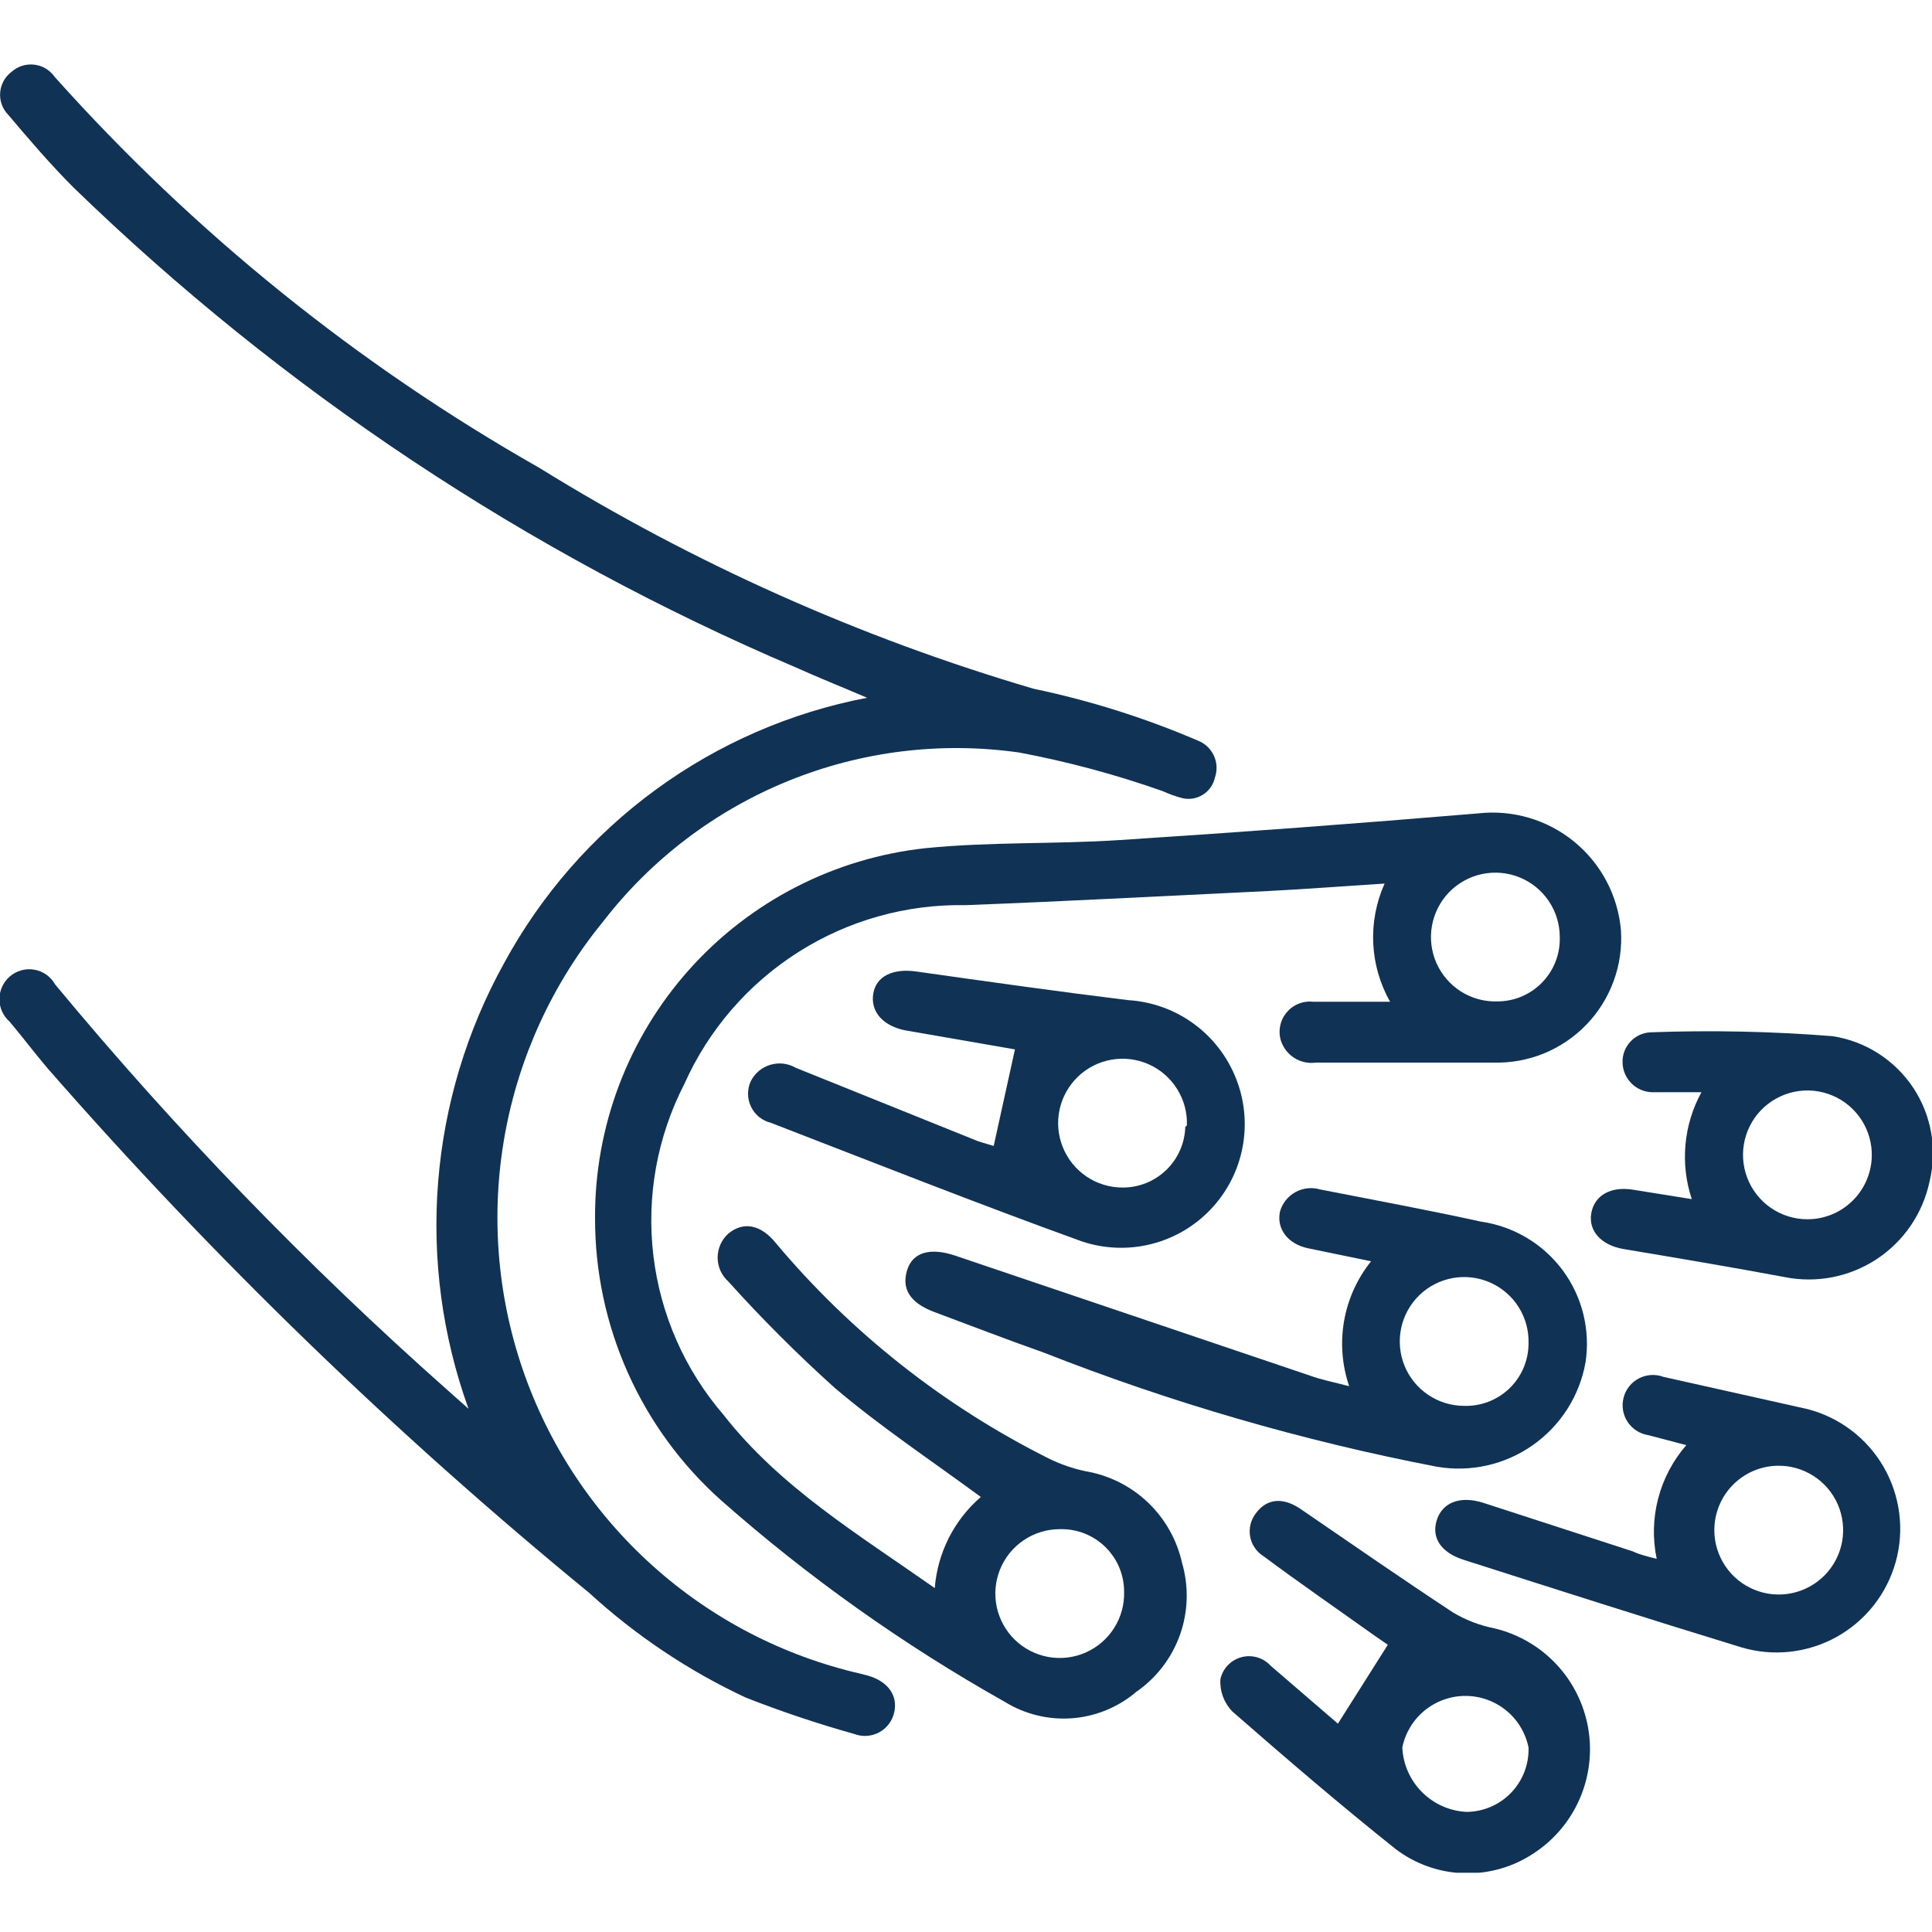 <svg xmlns="http://www.w3.org/2000/svg" width="60" height="60" viewBox="0 0 60 60" fill="none"><g clip-path="url(#clip0_3_186)"><path d="M14.55 43.75C13.738 41.499 13.416 39.101 13.606 36.716C13.795 34.331 14.492 32.014 15.65 29.92C16.802 27.795 18.411 25.953 20.362 24.526C22.312 23.099 24.556 22.123 26.93 21.67C26.11 21.32 25.41 21.04 24.72 20.73C16.387 17.181 8.78 12.127 2.28 5.82C1.57 5.11 0.91 4.34 0.26 3.57C0.17 3.48 0.101 3.371 0.057 3.251C0.013 3.132 -0.005 3.004 0.005 2.877C0.014 2.75 0.051 2.627 0.112 2.515C0.173 2.403 0.258 2.306 0.36 2.23C0.455 2.145 0.567 2.081 0.689 2.043C0.811 2.005 0.939 1.993 1.066 2.008C1.193 2.023 1.315 2.065 1.424 2.131C1.533 2.197 1.627 2.285 1.7 2.39C6.025 7.227 11.108 11.327 16.75 14.53C21.536 17.495 26.699 19.802 32.1 21.39C33.849 21.756 35.558 22.295 37.2 23C37.42 23.085 37.599 23.253 37.698 23.468C37.797 23.682 37.808 23.927 37.73 24.15C37.682 24.367 37.55 24.557 37.362 24.677C37.175 24.797 36.947 24.838 36.73 24.79C36.517 24.735 36.31 24.661 36.11 24.57C34.656 24.056 33.165 23.655 31.65 23.37C29.225 23.025 26.751 23.329 24.482 24.252C22.212 25.174 20.227 26.681 18.73 28.62C17.165 30.534 16.114 32.815 15.677 35.249C15.24 37.682 15.431 40.187 16.232 42.525C17.033 44.864 18.418 46.96 20.255 48.614C22.091 50.269 24.32 51.427 26.73 51.98L26.96 52.04C27.58 52.22 27.89 52.66 27.77 53.18C27.741 53.311 27.685 53.434 27.604 53.541C27.524 53.648 27.421 53.736 27.304 53.799C27.186 53.863 27.056 53.9 26.922 53.909C26.789 53.918 26.655 53.898 26.53 53.85C25.388 53.531 24.264 53.153 23.16 52.72C21.384 51.89 19.746 50.794 18.3 49.47C12.252 44.515 6.626 39.066 1.48 33.18C1.08 32.71 0.68 32.18 0.3 31.73C0.2 31.643 0.12 31.535 0.065 31.414C0.011 31.294 -0.018 31.163 -0.018 31.03C-0.018 30.897 0.011 30.766 0.065 30.646C0.12 30.525 0.2 30.417 0.3 30.33C0.403 30.239 0.525 30.173 0.657 30.136C0.789 30.098 0.927 30.091 1.062 30.114C1.197 30.137 1.326 30.189 1.438 30.268C1.55 30.348 1.643 30.451 1.71 30.57C5.453 35.087 9.539 39.31 13.93 43.2L14.55 43.75Z" fill="#103255"></path><path d="M30.46 46.49C28.9 45.34 27.33 44.3 25.91 43.09C24.757 42.052 23.658 40.953 22.62 39.8C22.515 39.706 22.431 39.591 22.374 39.463C22.317 39.335 22.287 39.196 22.287 39.055C22.287 38.914 22.317 38.775 22.374 38.647C22.431 38.519 22.515 38.404 22.62 38.31C23.08 37.93 23.62 38.02 24.09 38.6C26.431 41.391 29.321 43.671 32.58 45.3C32.939 45.476 33.319 45.607 33.71 45.69C34.437 45.812 35.111 46.149 35.646 46.656C36.18 47.164 36.551 47.82 36.71 48.54C36.923 49.271 36.9 50.051 36.646 50.769C36.391 51.487 35.916 52.107 35.29 52.54C34.729 53.018 34.031 53.306 33.295 53.362C32.56 53.417 31.827 53.238 31.2 52.85C28.051 51.079 25.098 48.981 22.39 46.59C21.158 45.49 20.173 44.141 19.499 42.633C18.825 41.125 18.478 39.492 18.48 37.84C18.464 34.992 19.505 32.239 21.402 30.114C23.3 27.989 25.918 26.645 28.75 26.34C30.75 26.14 32.75 26.22 34.75 26.09C38.47 25.85 42.19 25.573 45.91 25.26C46.44 25.201 46.977 25.248 47.489 25.399C48.001 25.551 48.477 25.803 48.89 26.141C49.303 26.48 49.644 26.897 49.893 27.369C50.142 27.841 50.294 28.358 50.34 28.89C50.375 29.426 50.298 29.963 50.113 30.468C49.928 30.973 49.641 31.433 49.268 31.82C48.895 32.207 48.446 32.511 47.949 32.715C47.451 32.918 46.917 33.015 46.38 33H40.87C40.637 33.033 40.401 32.983 40.201 32.858C40.002 32.734 39.853 32.543 39.78 32.32C39.734 32.171 39.726 32.014 39.757 31.861C39.787 31.708 39.855 31.566 39.954 31.446C40.053 31.326 40.181 31.232 40.325 31.174C40.469 31.115 40.625 31.093 40.78 31.11C41.54 31.11 42.31 31.11 43.17 31.11C42.856 30.555 42.677 29.933 42.647 29.295C42.618 28.658 42.739 28.022 43 27.44C41.74 27.52 40.58 27.61 39.42 27.67C36.28 27.82 33.14 27.99 29.99 28.11C28.148 28.076 26.337 28.585 24.783 29.574C23.229 30.563 22 31.987 21.25 33.67C20.407 35.309 20.073 37.162 20.291 38.992C20.508 40.821 21.267 42.544 22.47 43.94C24.23 46.19 26.64 47.64 29.03 49.32C29.115 48.225 29.629 47.208 30.46 46.49ZM32.91 47.49C32.512 47.49 32.123 47.609 31.793 47.832C31.463 48.054 31.207 48.37 31.057 48.739C30.908 49.108 30.872 49.513 30.954 49.903C31.036 50.292 31.233 50.648 31.518 50.926C31.804 51.203 32.166 51.388 32.558 51.459C32.95 51.529 33.354 51.481 33.718 51.32C34.082 51.159 34.39 50.894 34.602 50.557C34.815 50.22 34.922 49.828 34.91 49.43C34.91 49.17 34.858 48.913 34.757 48.673C34.656 48.434 34.507 48.218 34.321 48.037C34.134 47.856 33.913 47.714 33.671 47.62C33.428 47.526 33.17 47.482 32.91 47.49ZM48.44 29.1C48.44 28.702 48.321 28.313 48.098 27.983C47.876 27.653 47.56 27.397 47.191 27.247C46.822 27.098 46.417 27.062 46.027 27.144C45.638 27.226 45.282 27.423 45.004 27.708C44.727 27.994 44.542 28.356 44.471 28.748C44.401 29.14 44.449 29.544 44.61 29.908C44.771 30.272 45.036 30.58 45.373 30.793C45.71 31.005 46.102 31.112 46.5 31.1C46.76 31.1 47.017 31.048 47.257 30.947C47.496 30.846 47.712 30.697 47.893 30.511C48.074 30.324 48.216 30.103 48.31 29.861C48.404 29.619 48.448 29.36 48.44 29.1Z" fill="#103255"></path><path d="M41.9 43.05C41.678 42.398 41.623 41.701 41.742 41.023C41.861 40.344 42.149 39.707 42.58 39.17L40.64 38.77C39.99 38.64 39.64 38.16 39.75 37.63C39.786 37.502 39.846 37.382 39.929 37.278C40.011 37.174 40.114 37.087 40.23 37.023C40.346 36.958 40.475 36.918 40.607 36.904C40.739 36.89 40.873 36.902 41 36.94C42.68 37.27 44.36 37.58 46 37.94C46.501 38.012 46.982 38.183 47.416 38.442C47.851 38.701 48.229 39.044 48.531 39.45C48.832 39.856 49.05 40.318 49.171 40.809C49.293 41.3 49.316 41.81 49.24 42.31C49.055 43.351 48.464 44.276 47.599 44.883C46.733 45.491 45.662 45.73 44.62 45.55C40.446 44.746 36.355 43.557 32.4 42C31.26 41.6 30.13 41.16 29 40.74C28.24 40.45 28 40.01 28.17 39.45C28.34 38.89 28.89 38.73 29.68 39L40.68 42.72C41 42.84 41.4 42.92 41.9 43.05ZM47.47 41.72C47.482 41.322 47.375 40.93 47.163 40.593C46.95 40.256 46.642 39.991 46.278 39.83C45.914 39.669 45.51 39.621 45.118 39.691C44.726 39.762 44.364 39.947 44.078 40.224C43.793 40.502 43.596 40.858 43.514 41.247C43.432 41.637 43.468 42.042 43.617 42.411C43.767 42.78 44.023 43.096 44.353 43.318C44.683 43.541 45.072 43.66 45.47 43.66C45.73 43.668 45.989 43.624 46.231 43.53C46.473 43.436 46.694 43.294 46.881 43.114C47.067 42.932 47.216 42.716 47.317 42.477C47.418 42.237 47.47 41.98 47.47 41.72Z" fill="#103255"></path><path d="M30.86 35.59L31.52 32.59L28.12 32C27.41 31.86 27.03 31.41 27.12 30.86C27.21 30.31 27.74 30.07 28.45 30.17C30.64 30.48 32.83 30.79 35.03 31.06C35.761 31.103 36.464 31.354 37.057 31.782C37.651 32.211 38.109 32.8 38.38 33.48C38.654 34.161 38.726 34.906 38.589 35.627C38.453 36.348 38.112 37.015 37.608 37.548C37.104 38.082 36.458 38.46 35.746 38.637C35.033 38.815 34.285 38.784 33.59 38.55C30.35 37.38 27.15 36.11 23.94 34.87C23.806 34.837 23.681 34.775 23.574 34.688C23.467 34.601 23.381 34.492 23.322 34.367C23.262 34.243 23.232 34.107 23.231 33.969C23.231 33.831 23.261 33.695 23.32 33.57C23.382 33.449 23.468 33.343 23.572 33.256C23.676 33.17 23.797 33.105 23.927 33.067C24.057 33.029 24.194 33.017 24.328 33.033C24.463 33.049 24.593 33.092 24.71 33.16L30.37 35.44C30.58 35.51 30.78 35.56 30.86 35.59ZM36.86 34.95C36.874 34.552 36.769 34.158 36.557 33.821C36.346 33.483 36.039 33.215 35.675 33.053C35.311 32.891 34.907 32.841 34.514 32.91C34.122 32.979 33.759 33.164 33.472 33.441C33.186 33.718 32.988 34.074 32.905 34.463C32.822 34.853 32.857 35.259 33.007 35.628C33.156 35.998 33.412 36.315 33.742 36.538C34.072 36.761 34.462 36.88 34.86 36.88C35.366 36.883 35.853 36.688 36.217 36.337C36.582 35.986 36.794 35.506 36.81 35L36.86 34.95Z" fill="#103255"></path><path d="M41.55 53.53L43.1 51.08L42.68 50.79C41.53 49.97 40.37 49.17 39.24 48.33C39.132 48.263 39.039 48.174 38.967 48.068C38.896 47.963 38.847 47.844 38.824 47.718C38.802 47.593 38.806 47.464 38.836 47.34C38.866 47.217 38.922 47.101 39 47C39.35 46.52 39.87 46.49 40.43 46.89C41.99 47.96 43.55 49.04 45.13 50.08C45.525 50.316 45.958 50.481 46.41 50.57C47.146 50.745 47.815 51.132 48.333 51.684C48.851 52.236 49.195 52.928 49.323 53.673C49.451 54.419 49.357 55.186 49.052 55.879C48.748 56.572 48.246 57.16 47.61 57.57C46.972 57.989 46.22 58.2 45.458 58.175C44.695 58.15 43.959 57.89 43.35 57.43C41.62 56.05 39.94 54.61 38.27 53.15C38.142 53.018 38.043 52.861 37.98 52.689C37.916 52.517 37.889 52.333 37.9 52.15C37.936 51.987 38.015 51.837 38.13 51.717C38.245 51.596 38.391 51.509 38.552 51.466C38.713 51.423 38.883 51.424 39.043 51.471C39.203 51.517 39.347 51.607 39.46 51.73L41.55 53.53ZM47.47 54.27C47.378 53.818 47.133 53.411 46.776 53.12C46.419 52.828 45.971 52.668 45.51 52.668C45.049 52.668 44.602 52.828 44.244 53.12C43.887 53.411 43.642 53.818 43.55 54.27C43.574 54.793 43.793 55.287 44.163 55.657C44.533 56.027 45.027 56.246 45.55 56.27C45.808 56.267 46.063 56.213 46.3 56.111C46.537 56.009 46.752 55.86 46.93 55.674C47.109 55.487 47.249 55.267 47.342 55.026C47.434 54.785 47.478 54.528 47.47 54.27Z" fill="#103255"></path><path d="M51.45 48.41C51.321 47.791 51.336 47.15 51.496 46.537C51.655 45.925 51.955 45.358 52.37 44.88L51.19 44.57C51.06 44.55 50.935 44.503 50.825 44.432C50.714 44.361 50.619 44.268 50.547 44.158C50.474 44.048 50.426 43.924 50.404 43.794C50.383 43.665 50.389 43.532 50.422 43.404C50.455 43.277 50.514 43.158 50.596 43.055C50.678 42.952 50.781 42.868 50.898 42.807C51.014 42.746 51.142 42.711 51.274 42.703C51.405 42.694 51.537 42.714 51.66 42.76L56.13 43.76C56.624 43.887 57.088 44.111 57.494 44.42C57.901 44.728 58.242 45.115 58.497 45.556C58.752 45.998 58.917 46.486 58.982 46.992C59.047 47.498 59.01 48.012 58.874 48.504C58.737 48.996 58.505 49.455 58.189 49.856C57.873 50.257 57.48 50.59 57.034 50.838C56.588 51.085 56.097 51.241 55.589 51.296C55.082 51.352 54.569 51.305 54.08 51.16C51.2 50.28 48.33 49.36 45.45 48.44C44.74 48.21 44.45 47.75 44.62 47.21C44.79 46.67 45.33 46.44 46.06 46.67L50.71 48.18C50.92 48.28 51.13 48.33 51.45 48.41ZM53.24 47.52C53.24 47.918 53.359 48.306 53.581 48.636C53.803 48.966 54.118 49.222 54.487 49.372C54.855 49.522 55.26 49.558 55.649 49.477C56.038 49.396 56.394 49.2 56.672 48.916C56.95 48.631 57.136 48.27 57.208 47.879C57.279 47.487 57.232 47.084 57.073 46.719C56.914 46.355 56.65 46.046 56.314 45.833C55.979 45.619 55.587 45.51 55.19 45.52C54.668 45.533 54.172 45.749 53.808 46.123C53.444 46.497 53.24 46.998 53.24 47.52Z" fill="#103255"></path><path d="M52.84 33.92C52.26 33.92 51.79 33.92 51.31 33.92C51.066 33.915 50.833 33.815 50.662 33.641C50.49 33.468 50.392 33.234 50.39 32.99C50.384 32.754 50.471 32.524 50.632 32.351C50.792 32.177 51.014 32.073 51.25 32.06C53.141 31.99 55.034 32.03 56.92 32.18C57.425 32.259 57.908 32.443 58.338 32.719C58.768 32.995 59.136 33.358 59.419 33.784C59.701 34.21 59.891 34.69 59.977 35.194C60.064 35.698 60.044 36.214 59.92 36.71C59.708 37.695 59.117 38.556 58.275 39.108C57.433 39.66 56.407 39.859 55.42 39.66C53.76 39.35 52.09 39.07 50.42 38.79C49.72 38.67 49.32 38.22 49.42 37.67C49.52 37.12 50.03 36.83 50.73 36.95L52.54 37.24C52.359 36.696 52.292 36.12 52.344 35.549C52.395 34.977 52.564 34.423 52.84 33.92ZM58.13 35.92C58.141 35.516 58.029 35.118 57.81 34.779C57.59 34.439 57.273 34.175 56.899 34.019C56.526 33.864 56.115 33.825 55.719 33.908C55.323 33.992 54.962 34.193 54.683 34.485C54.404 34.778 54.221 35.148 54.156 35.547C54.092 35.946 54.15 36.355 54.323 36.721C54.496 37.086 54.775 37.391 55.125 37.594C55.474 37.797 55.877 37.89 56.28 37.86C56.777 37.823 57.242 37.601 57.585 37.238C57.927 36.876 58.121 36.398 58.13 35.9V35.92Z" fill="#103255"></path></g><defs><clipPath id="clip0_3_186"><rect width="60" height="56.16" fill="white" transform="translate(0 2)"></rect></clipPath></defs></svg>